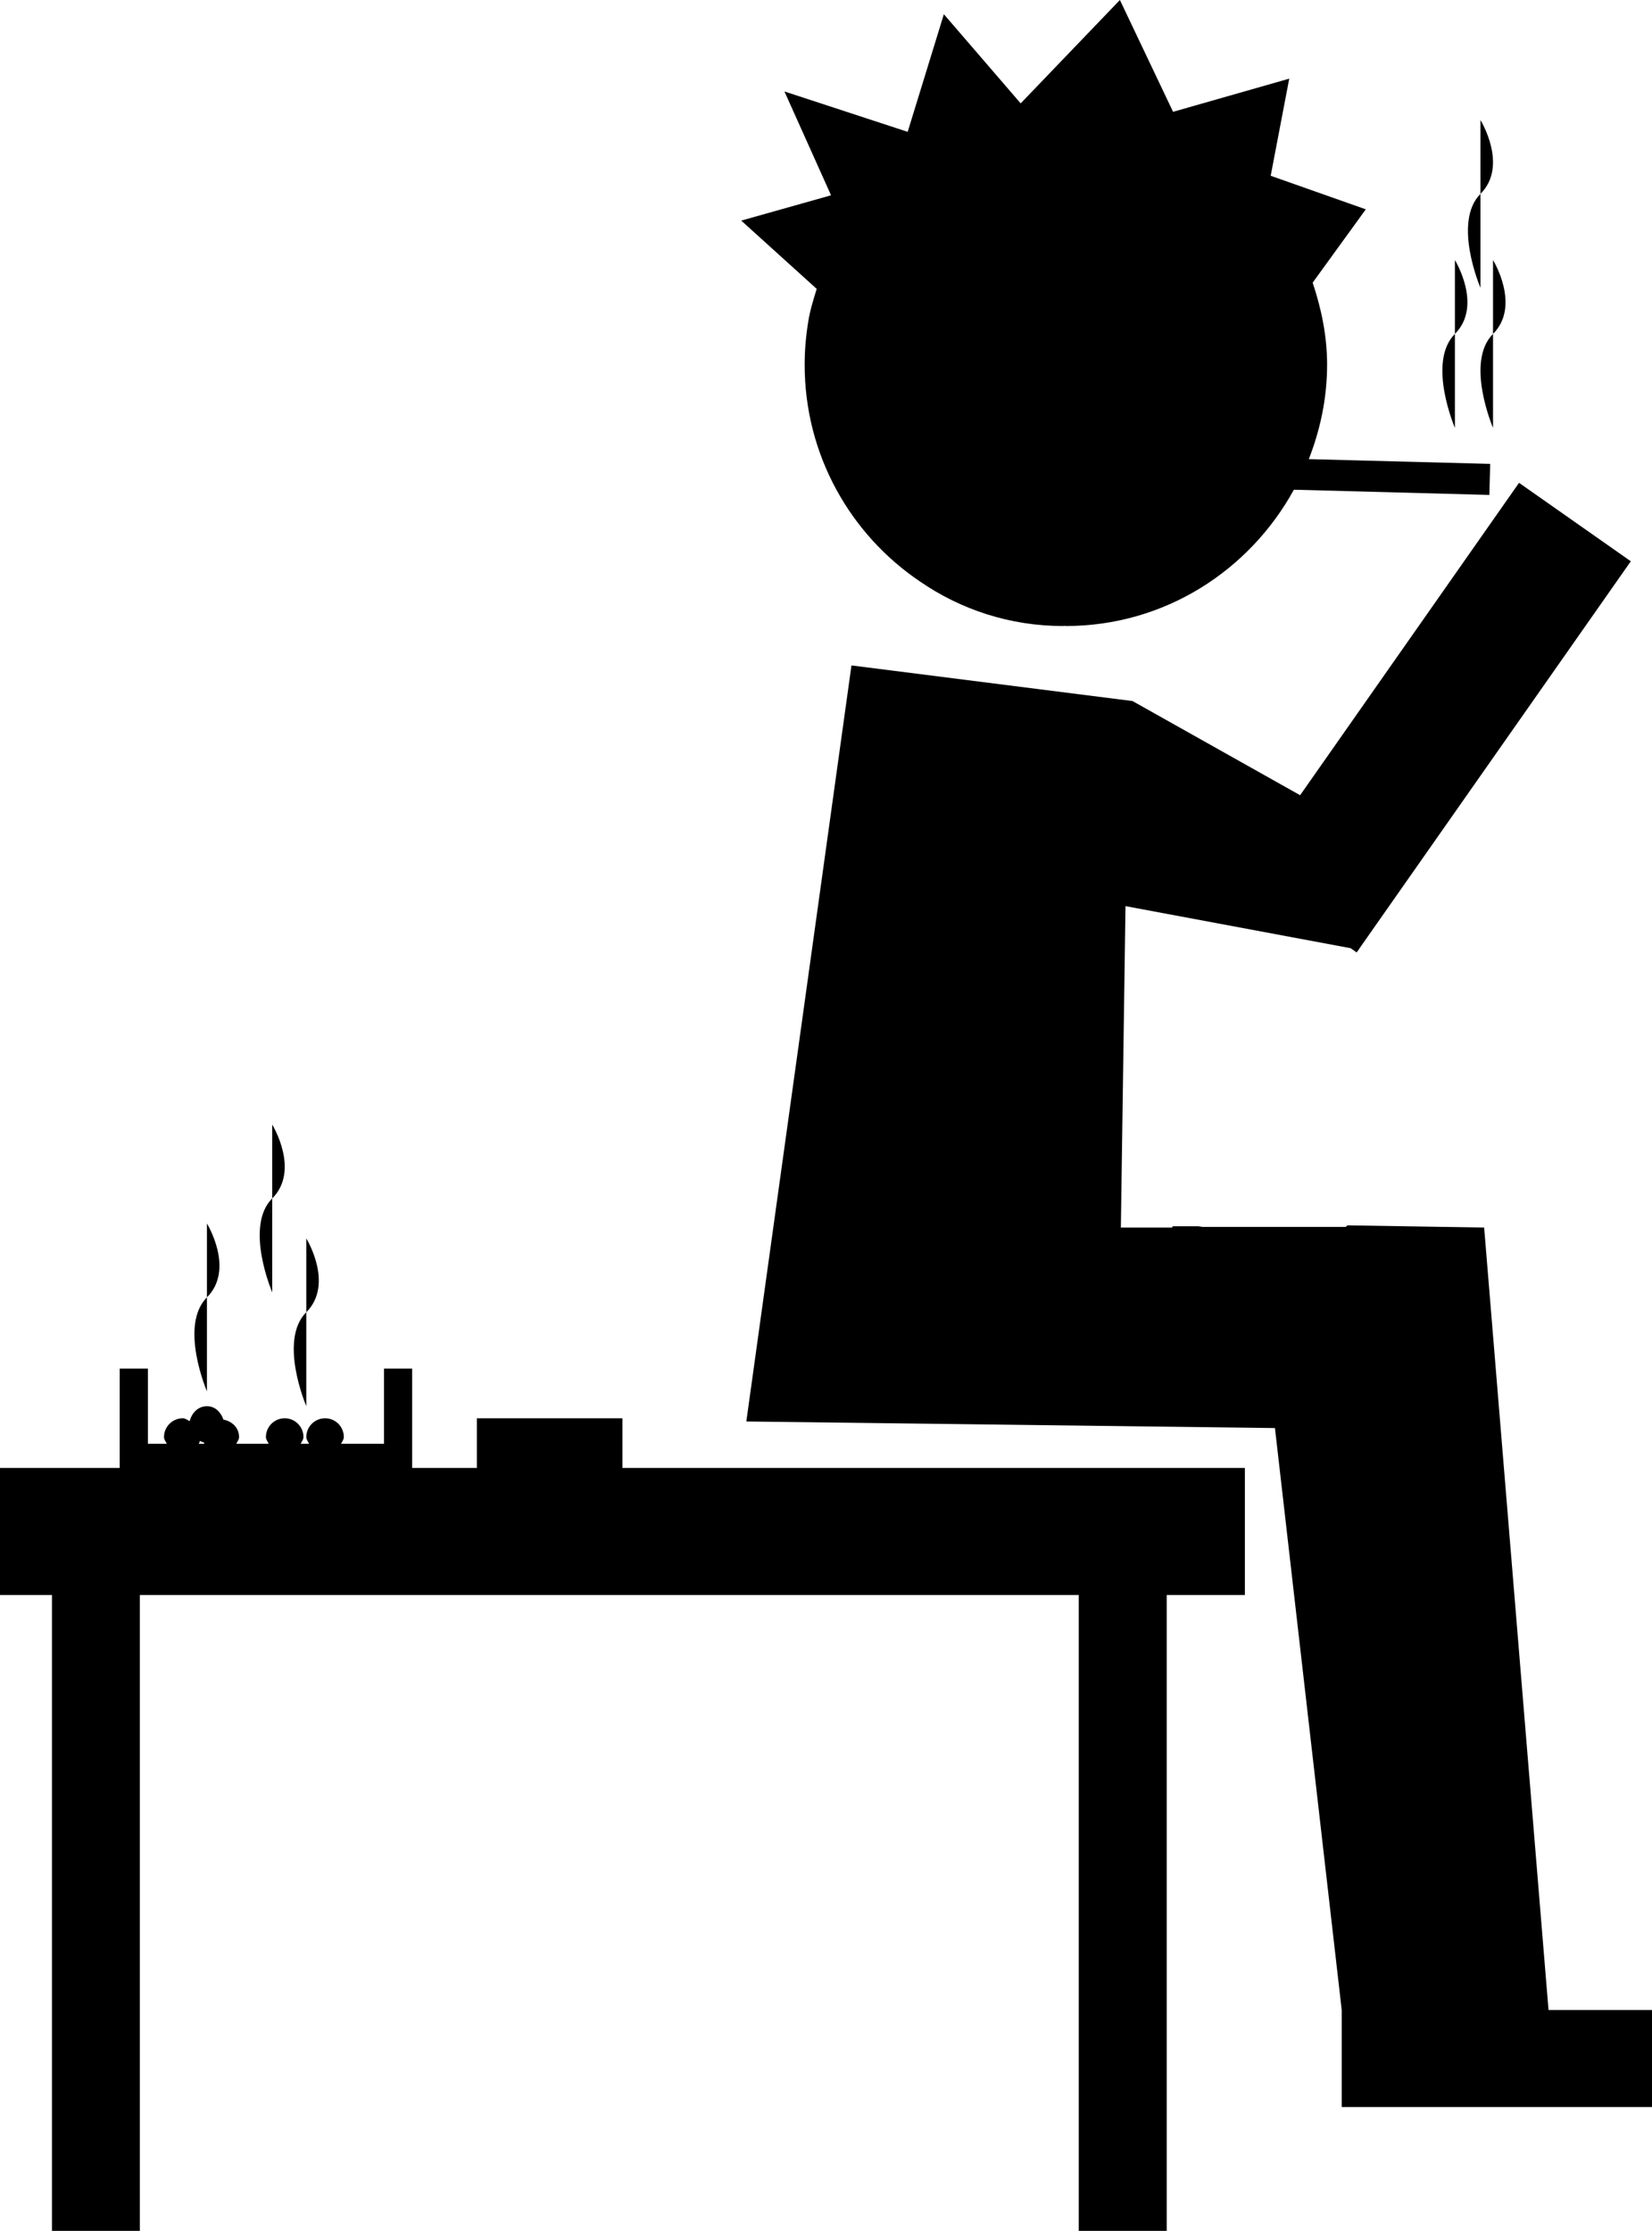 <?xml version="1.0" encoding="iso-8859-1"?>
<!-- Generator: Adobe Illustrator 16.0.0, SVG Export Plug-In . SVG Version: 6.00 Build 0)  -->
<!DOCTYPE svg PUBLIC "-//W3C//DTD SVG 1.1//EN" "http://www.w3.org/Graphics/SVG/1.1/DTD/svg11.dtd">
<svg version="1.1" id="Layer_1" xmlns="http://www.w3.org/2000/svg" xmlns:xlink="http://www.w3.org/1999/xlink" x="0px" y="0px"
	 width="25.657px" height="34.635px" viewBox="0 0 25.657 34.635" style="enable-background:new 0 0 25.657 34.635;"
	 xml:space="preserve">
<g>
	<polygon points="24.05,31.206 23.05,19.058 20.927,19.024 20.9,19.048 18.609,19.048 18.677,19.038 18.213,19.038 18.204,19.058 
		17.408,19.058 17.48,14.068 20.976,14.721 21.07,14.787 21.101,14.744 21.105,14.745 21.104,14.738 25.328,8.714 23.592,7.496 
		20.192,12.346 17.589,10.884 13.224,10.331 11.591,22.069 19.801,22.171 20.838,31.206 20.838,32.712 25.657,32.712 25.657,31.206 
			"/>
	<path d="M3.214,18.996v1.146C3.651,19.704,3.214,18.996,3.214,18.996z"/>
	<path d="M3.214,20.142c-0.438,0.438,0,1.459,0,1.459V20.142z"/>
	<path d="M4.757,20.372c-0.438,0.438,0,1.459,0,1.459V20.372z"/>
	<path d="M4.757,19.227v1.146C5.194,19.935,4.757,19.227,4.757,19.227z"/>
	<path d="M4.228,17.46v1.146C4.665,18.168,4.228,17.46,4.228,17.46z"/>
	<path d="M4.228,18.605c-0.438,0.438,0,1.459,0,1.459V18.605z"/>
	<path d="M22.596,4.038v1.146C23.033,4.746,22.596,4.038,22.596,4.038z"/>
	<path d="M22.596,5.184c-0.438,0.438,0,1.459,0,1.459V5.184z"/>
	<path d="M23.188,4.038v1.146C23.625,4.746,23.188,4.038,23.188,4.038z"/>
	<path d="M23.188,6.643V5.184C22.75,5.621,23.188,6.643,23.188,6.643z"/>
	<path d="M22.993,1.864V3.01C23.431,2.572,22.993,1.864,22.993,1.864z"/>
	<path d="M22.993,3.01c-0.438,0.438,0,1.459,0,1.459V3.01z"/>
	<path d="M9.667,22.019H7.406v0.771H6.401v-1.542H5.964v1.167H5.297c0.015-0.035,0.043-0.063,0.043-0.104
		c0-0.161-0.13-0.292-0.291-0.292s-0.292,0.131-0.292,0.292c0,0.041,0.028,0.069,0.043,0.104H4.67
		c0.015-0.035,0.043-0.063,0.043-0.104c0-0.161-0.13-0.292-0.291-0.292S4.13,22.149,4.13,22.311c0,0.041,0.028,0.069,0.043,0.104
		H3.67c0.015-0.035,0.043-0.063,0.043-0.104c0-0.143-0.108-0.246-0.243-0.271c-0.039-0.115-0.128-0.208-0.256-0.208
		c-0.138,0-0.236,0.104-0.268,0.232c-0.036-0.017-0.065-0.045-0.107-0.045c-0.161,0-0.292,0.131-0.292,0.292
		c0,0.041,0.028,0.069,0.043,0.104H2.297v-1.167H1.859v1.542H0v1.973h0.807v9.872h1.365v-9.872h14.582v9.872h1.366v-9.872h1.214
		V22.79H9.667V22.019z M3.105,22.37c0.02,0.009,0.037,0.021,0.06,0.024c0.002,0.008,0.005,0.014,0.008,0.021H3.087
		C3.094,22.4,3.102,22.387,3.105,22.37z"/>
	<path d="M12.684,4.485c-0.051,0.167-0.104,0.333-0.131,0.507c-0.036,0.219-0.056,0.443-0.056,0.67c0,1.402,0.71,2.637,1.791,3.366
		c0.632,0.435,1.396,0.691,2.22,0.691c0.008,0,0.016-0.003,0.023-0.003s0.016,0.003,0.023,0.003c1.532,0,2.851-0.86,3.541-2.116
		l3.036,0.081l0.013-0.482l-2.817-0.074c0.178-0.456,0.284-0.947,0.284-1.466c0-0.448-0.09-0.871-0.224-1.274l0.825-1.138
		l-1.477-0.521l0.288-1.508l-1.804,0.515L17.393,0l-1.541,1.605l-1.193-1.384l-0.562,1.826L12.183,1.42l0.724,1.612l-1.395,0.393
		L12.684,4.485z"/>
</g>
<g>
</g>
<g>
</g>
<g>
</g>
<g>
</g>
<g>
</g>
<g>
</g>
<g>
</g>
<g>
</g>
<g>
</g>
<g>
</g>
<g>
</g>
<g>
</g>
<g>
</g>
<g>
</g>
<g>
</g>
</svg>
